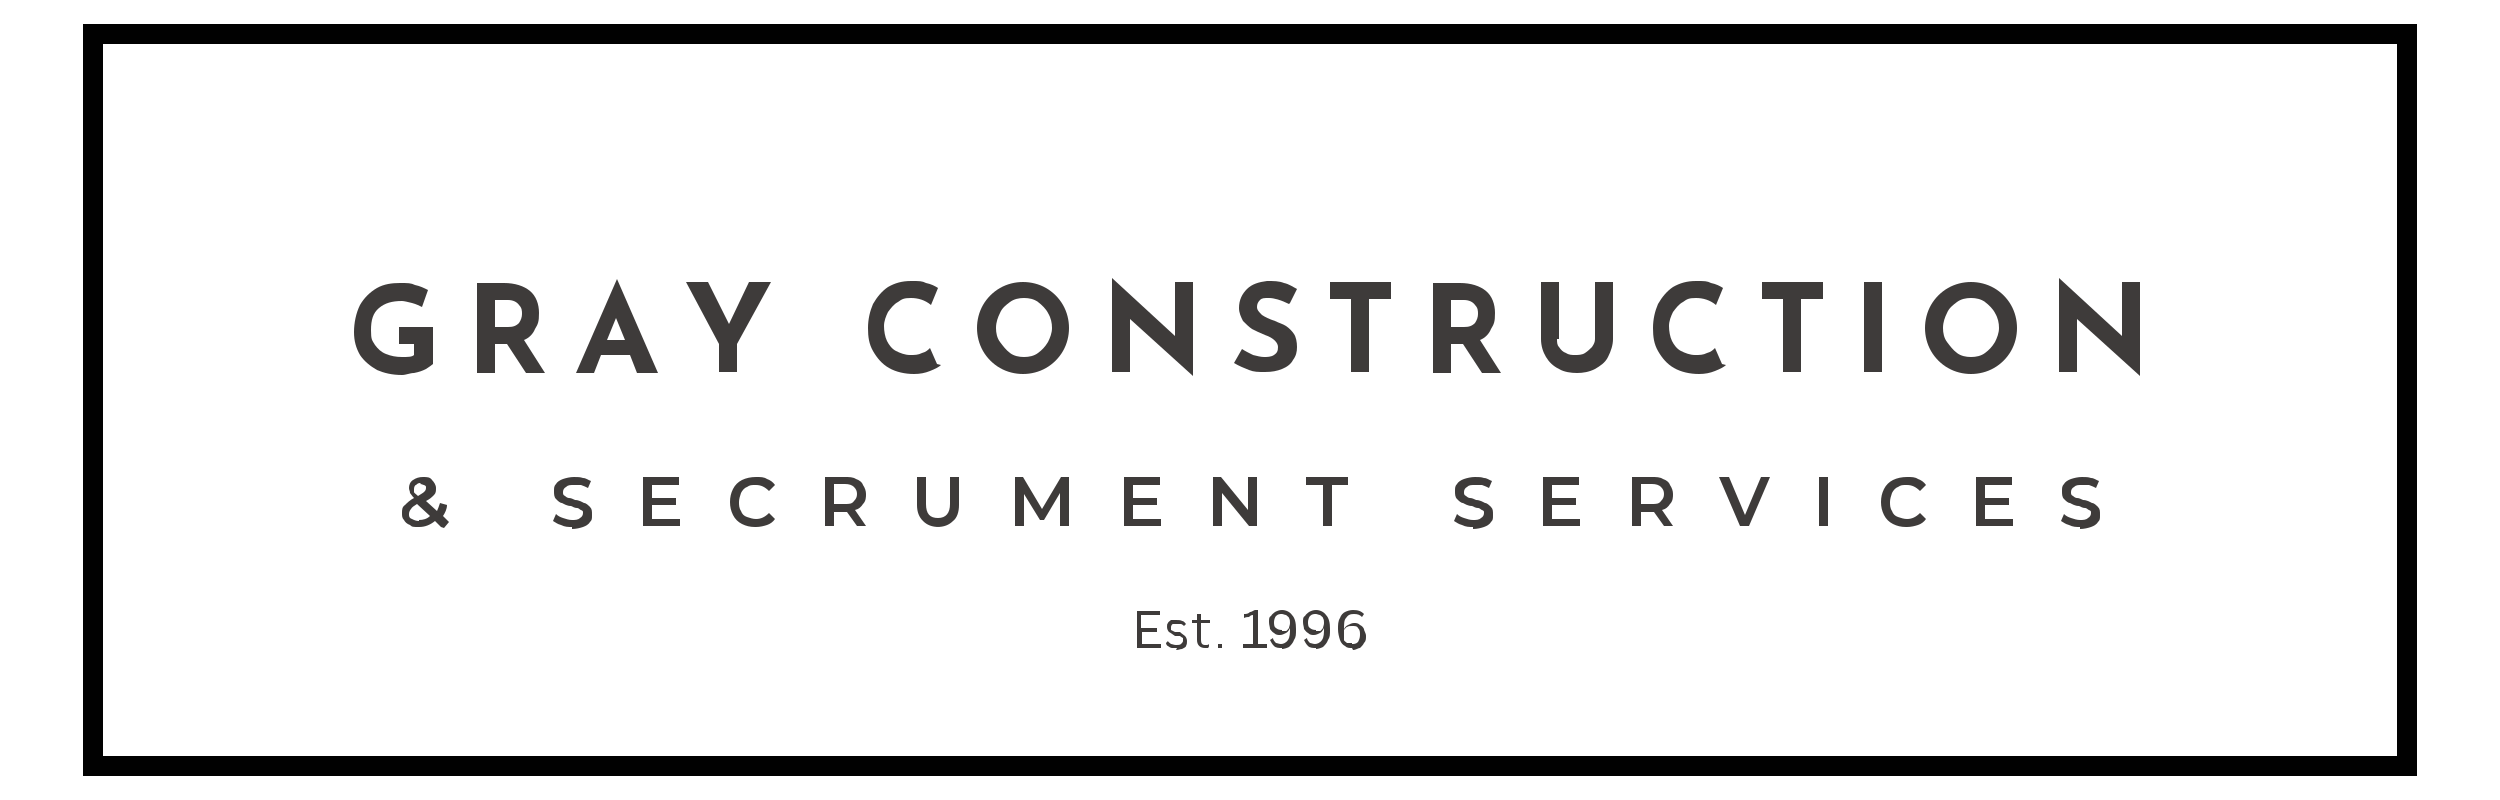 <?xml version="1.0" encoding="UTF-8"?>
<svg xmlns="http://www.w3.org/2000/svg" xmlns:xlink="http://www.w3.org/1999/xlink" id="_Шар_1" data-name="Шар_1" version="1.1" viewBox="0 0 250 80">
  <defs>
    <style> .st0, .st1 { fill: none; } .st2 { fill: #3e3b3a; } .st1 { stroke: #010101; stroke-width: 4px; } .st3 { clip-path: url(#clippath); } </style>
    <clipPath id="clippath">
      <rect class="st0" x="8.3" y="2.4" width="233.4" height="75.2"></rect>
    </clipPath>
  </defs>
  <path class="st2" d="M44.1,52.7l-.6-.6c-.5.4-1,.6-1.6.6s-.7,0-.9-.2c-.3-.1-.5-.3-.6-.5-.2-.2-.2-.4-.2-.7s0-.6.3-.8c.2-.2.5-.5.9-.7-.2-.2-.3-.4-.4-.5,0-.2-.1-.3-.1-.5,0-.3.1-.6.4-.8.3-.2.6-.3,1-.3s.7,0,.9.3c.2.2.4.5.4.8s0,.5-.2.7c-.2.2-.4.4-.8.6l1.1,1c.1-.2.2-.5.3-.8l.7.2c0,.4-.2.8-.4,1.1l.6.6-.5.6ZM42.1,48.3c-.2,0-.3,0-.5.2-.1,0-.2.2-.2.4s0,.2,0,.3c0,.1.2.2.4.4.3-.2.5-.3.6-.4.1-.1.2-.2.2-.4s0-.2-.2-.3c-.1,0-.2-.1-.4-.1ZM41.9,52c.4,0,.8-.1,1.1-.4l-1.3-1.2c-.3.2-.5.3-.6.5-.1.1-.2.3-.2.5s0,.4.3.5c.2.1.4.2.7.2Z"></path>
  <path class="st2" d="M57.2,52.7c-.4,0-.7,0-1.1-.2-.4-.1-.6-.3-.8-.4l.3-.7c.2.2.4.3.7.4.3.1.6.2.9.2s.6,0,.8-.2c.2-.1.3-.3.3-.5s0-.2-.2-.3c-.1,0-.2-.2-.4-.2-.2,0-.4-.1-.6-.2-.4,0-.7-.2-.9-.3-.2,0-.4-.2-.6-.4-.2-.2-.2-.5-.2-.8s0-.5.2-.7c.1-.2.4-.4.7-.5.3-.1.7-.2,1.1-.2s.6,0,.9.1c.3,0,.5.2.8.3l-.3.7c-.2-.1-.4-.2-.7-.3-.2,0-.5,0-.7,0-.4,0-.6,0-.8.2-.2.1-.3.3-.3.5s0,.3.2.4c0,0,.2.2.4.2.2,0,.4.1.6.2.4,0,.7.2.9.3.2,0,.4.2.6.4.2.2.2.4.2.8s0,.5-.2.7c-.1.2-.4.4-.7.5-.3.1-.7.2-1.1.2Z"></path>
  <path class="st2" d="M68,51.8v.8h-3.7v-4.9h3.6v.8h-2.7v1.3h2.4v.7h-2.4v1.4h2.8Z"></path>
  <path class="st2" d="M75.5,52.7c-.5,0-.9-.1-1.3-.3-.4-.2-.7-.5-.9-.9-.2-.4-.3-.8-.3-1.3s.1-.9.3-1.3c.2-.4.5-.7.9-.9.4-.2.9-.3,1.4-.3s.8,0,1.1.2c.3.1.6.3.8.6l-.6.6c-.4-.4-.8-.6-1.3-.6s-.6,0-.9.2c-.3.1-.5.4-.6.6-.1.3-.2.6-.2.9s0,.6.2.9c.1.3.3.5.6.6.3.1.6.2.9.2.5,0,.9-.2,1.3-.6l.6.6c-.2.3-.5.5-.8.6-.3.1-.7.2-1.1.2Z"></path>
  <path class="st2" d="M85.7,52.6l-1-1.4s0,0-.2,0h-1.1v1.4h-.9v-4.9h2c.4,0,.8,0,1.1.2.3.1.6.3.7.6.2.3.3.6.3.9s0,.7-.3,1c-.2.3-.4.5-.8.6l1.1,1.6h-1ZM85.7,49.4c0-.3-.1-.5-.3-.7-.2-.2-.5-.3-.9-.3h-1.1v2h1.1c.4,0,.7,0,.9-.3.2-.2.3-.4.3-.7Z"></path>
  <path class="st2" d="M93.9,52.7c-.7,0-1.2-.2-1.6-.6-.4-.4-.6-.9-.6-1.6v-2.8h.9v2.7c0,1,.4,1.4,1.2,1.4s1.2-.5,1.2-1.4v-2.7h.9v2.8c0,.7-.2,1.3-.6,1.6-.4.4-.9.6-1.6.6Z"></path>
  <path class="st2" d="M106,52.6v-3.3l-1.6,2.7h-.4l-1.6-2.6v3.2h-.9v-4.9h.8l1.9,3.2,1.9-3.2h.8v4.9h-.9Z"></path>
  <path class="st2" d="M116.1,51.8v.8h-3.7v-4.9h3.6v.8h-2.7v1.3h2.4v.7h-2.4v1.4h2.8Z"></path>
  <path class="st2" d="M125.7,47.7v4.9h-.8l-2.7-3.3v3.3h-.9v-4.9h.8l2.7,3.3v-3.3h.9Z"></path>
  <path class="st2" d="M132.2,48.5h-1.6v-.8h4.2v.8h-1.6v4.1h-.9v-4.1Z"></path>
  <path class="st2" d="M147.3,52.7c-.4,0-.7,0-1.1-.2-.4-.1-.6-.3-.8-.4l.3-.7c.2.2.4.3.7.4.3.1.6.2.9.2s.6,0,.8-.2c.2-.1.3-.3.3-.5s0-.2-.2-.3c-.1,0-.2-.2-.4-.2-.2,0-.4-.1-.6-.2-.4,0-.7-.2-.9-.3-.2,0-.4-.2-.6-.4-.2-.2-.2-.5-.2-.8s0-.5.2-.7c.1-.2.4-.4.7-.5.3-.1.7-.2,1.1-.2s.6,0,.9.1c.3,0,.5.2.8.3l-.3.7c-.2-.1-.4-.2-.7-.3-.2,0-.5,0-.7,0-.4,0-.6,0-.8.2-.2.1-.3.3-.3.5s0,.3.2.4c0,0,.2.2.4.2.2,0,.4.1.6.2.4,0,.7.2.9.3.2,0,.4.2.6.4.2.2.2.4.2.8s0,.5-.2.7c-.1.2-.4.4-.7.5-.3.1-.7.2-1.1.2Z"></path>
  <path class="st2" d="M158,51.8v.8h-3.7v-4.9h3.6v.8h-2.7v1.3h2.4v.7h-2.4v1.4h2.8Z"></path>
  <path class="st2" d="M166.4,52.6l-1-1.4s0,0-.2,0h-1.1v1.4h-.9v-4.9h2c.4,0,.8,0,1.1.2.3.1.6.3.7.6.2.3.3.6.3.9s0,.7-.3,1c-.2.3-.4.5-.8.6l1.1,1.6h-1ZM166.4,49.4c0-.3-.1-.5-.3-.7-.2-.2-.5-.3-.9-.3h-1.1v2h1.1c.4,0,.7,0,.9-.3.2-.2.3-.4.3-.7Z"></path>
  <path class="st2" d="M177,47.7l-2.1,4.9h-.9l-2.1-4.9h1l1.6,3.8,1.6-3.8h.9Z"></path>
  <path class="st2" d="M181.9,47.7h.9v4.9h-.9v-4.9Z"></path>
  <path class="st2" d="M190.6,52.7c-.5,0-.9-.1-1.3-.3-.4-.2-.7-.5-.9-.9-.2-.4-.3-.8-.3-1.3s.1-.9.3-1.3c.2-.4.5-.7.9-.9.4-.2.9-.3,1.4-.3s.8,0,1.1.2c.3.1.6.3.8.6l-.6.6c-.4-.4-.8-.6-1.3-.6s-.6,0-.9.2c-.3.1-.5.4-.6.6-.1.3-.2.6-.2.9s0,.6.2.9c.1.3.3.5.6.6.3.1.6.2.9.2.5,0,.9-.2,1.3-.6l.6.6c-.2.3-.5.5-.8.6-.3.1-.7.2-1.1.2Z"></path>
  <path class="st2" d="M201.3,51.8v.8h-3.7v-4.9h3.6v.8h-2.7v1.3h2.4v.7h-2.4v1.4h2.8Z"></path>
  <path class="st2" d="M208,52.7c-.4,0-.7,0-1.1-.2-.4-.1-.6-.3-.8-.4l.3-.7c.2.2.4.3.7.4.3.1.6.2.9.2s.6,0,.8-.2c.2-.1.3-.3.3-.5s0-.2-.2-.3c-.1,0-.2-.2-.4-.2-.2,0-.4-.1-.6-.2-.4,0-.7-.2-.9-.3-.2,0-.4-.2-.6-.4-.2-.2-.2-.5-.2-.8s0-.5.2-.7c.1-.2.4-.4.7-.5.3-.1.7-.2,1.1-.2s.6,0,.9.1c.3,0,.5.2.8.3l-.3.7c-.2-.1-.4-.2-.7-.3-.2,0-.5,0-.7,0-.4,0-.6,0-.8.2-.2.1-.3.3-.3.5s0,.3.2.4c0,0,.2.2.4.2.2,0,.4.1.6.2.4,0,.7.2.9.3.2,0,.4.2.6.4.2.2.2.4.2.8s0,.5-.2.7c-.1.2-.4.4-.7.5-.3.1-.7.2-1.1.2Z"></path>
  <path class="st2" d="M43.3,36.4c-.1.1-.4.3-.7.5-.4.2-.7.3-1.2.4-.4,0-.8.2-1.2.2-1,0-1.8-.2-2.5-.5-.7-.4-1.3-.9-1.7-1.5-.4-.7-.6-1.4-.6-2.3s.2-1.9.6-2.7c.4-.7,1-1.3,1.7-1.7.7-.4,1.5-.5,2.3-.5s1.1,0,1.5.2c.5.1.9.3,1.3.5l-.6,1.7c-.2-.1-.6-.3-1-.4s-.8-.2-1-.2c-1,0-1.7.2-2.3.7s-.8,1.2-.8,2.2.1,1,.4,1.5c.3.4.6.7,1.1.9.5.2,1,.3,1.6.3s1,0,1.2-.2v-1.1h-1.5v-1.7h3.4v3.8Z"></path>
  <path class="st2" d="M52.6,37.3l-1.9-2.9h-1.2v2.9h-1.8v-9h2.7c1.1,0,2,.3,2.6.8.6.5.9,1.3.9,2.2s-.1,1.1-.4,1.6c-.2.5-.6.9-1.1,1.1l2.1,3.3h-2.1ZM49.5,32.7h1.3c.5,0,.8-.1,1.1-.4.2-.3.3-.6.3-.9s0-.6-.3-.9c-.2-.3-.6-.5-1.1-.5h-1.3v2.7Z"></path>
  <path class="st2" d="M63.1,35.5h-3l-.7,1.8h-1.8l4.1-9.4h0l4.1,9.4h-2.1l-.7-1.8ZM62.5,34l-.9-2.2-.9,2.2h1.8Z"></path>
  <path class="st2" d="M77.1,28.2l-3.4,6.2v2.8h-1.8v-2.8l-3.3-6.2h2.2l2.1,4.2,2-4.2h2.2Z"></path>
  <path class="st2" d="M94.1,36.5c-.2.2-.6.4-1.1.6-.5.2-1,.3-1.6.3-.9,0-1.8-.2-2.5-.6-.7-.4-1.2-1-1.6-1.7-.4-.7-.5-1.4-.5-2.3s.2-1.7.5-2.4c.4-.7.9-1.3,1.5-1.7.7-.4,1.4-.6,2.3-.6s1.1,0,1.5.2c.5.1.9.3,1.2.5l-.7,1.7c-.6-.5-1.3-.7-2-.7s-.9.1-1.3.4c-.4.2-.7.6-1,1-.2.4-.4.9-.4,1.4s.1,1.1.3,1.5.5.8.9,1,.9.4,1.4.4.8,0,1.2-.2c.4-.1.6-.3.8-.5l.7,1.6Z"></path>
  <path class="st2" d="M97.7,32.8c0-.8.2-1.6.6-2.3s1-1.3,1.7-1.7c.7-.4,1.5-.6,2.3-.6s1.6.2,2.3.6c.7.4,1.3,1,1.7,1.7.4.7.6,1.5.6,2.3s-.2,1.6-.6,2.3c-.4.7-1,1.3-1.7,1.7-.7.4-1.5.6-2.3.6s-1.6-.2-2.3-.6c-.7-.4-1.3-1-1.7-1.7-.4-.7-.6-1.5-.6-2.3ZM99.6,32.8c0,.5.1,1,.4,1.4.3.4.6.8,1,1.1.4.3.9.4,1.4.4s1-.1,1.4-.4c.4-.3.7-.6,1-1.1.2-.4.4-.9.4-1.4s-.1-1-.4-1.5c-.2-.4-.6-.8-1-1.1-.4-.3-.9-.4-1.4-.4s-1,.1-1.4.4c-.4.3-.8.6-1,1.1-.2.4-.4.9-.4,1.5Z"></path>
  <path class="st2" d="M119.3,28.2v9.4h0l-6.3-5.7v5.3s-1.8,0-1.8,0v-9.4h0l6.3,5.8v-5.4s1.8,0,1.8,0Z"></path>
  <path class="st2" d="M128.9,30.4c-.8-.4-1.5-.6-2-.6s-.7,0-.9.2c-.2.2-.3.4-.3.7s.2.5.5.8c.3.2.7.4,1.3.6.4.2.8.3,1.1.5.3.2.6.5.8.8.2.3.3.8.3,1.3s-.1.9-.4,1.3c-.2.4-.6.7-1.1.9-.5.2-1,.3-1.7.3s-1.1,0-1.6-.2c-.5-.2-1-.4-1.5-.7l.8-1.4c.3.2.7.4,1.1.6.4.1.8.2,1.1.2s.7,0,1-.2c.3-.2.4-.4.4-.8s-.4-.9-1.3-1.2c-.5-.2-.9-.4-1.3-.6-.3-.2-.6-.5-.9-.8-.2-.4-.4-.8-.4-1.3,0-.8.3-1.4.8-1.9.5-.5,1.2-.7,2-.8.7,0,1.2,0,1.7.2.5.1.9.4,1.3.6l-.7,1.4Z"></path>
  <path class="st2" d="M139.1,28.2v1.7h-2.2v7.3h-1.8v-7.3h-2.1v-1.7h6.1Z"></path>
  <path class="st2" d="M148.2,37.3l-1.9-2.9h-1.2v2.9h-1.8v-9h2.7c1.1,0,2,.3,2.6.8.6.5.9,1.3.9,2.2s-.1,1.1-.4,1.6c-.2.5-.6.9-1.1,1.1l2.1,3.3h-2.1ZM145.1,32.7h1.3c.5,0,.8-.1,1.1-.4.2-.3.3-.6.3-.9s0-.6-.3-.9c-.2-.3-.6-.5-1.1-.5h-1.3v2.7Z"></path>
  <path class="st2" d="M155.7,33.9c0,.3,0,.6.2.8.2.3.4.5.7.6.3.2.6.2.9.2s.7,0,1-.2c.3-.2.5-.4.7-.6.2-.3.3-.5.3-.8v-5.7h1.8v5.7c0,.6-.2,1.2-.5,1.8s-.8.9-1.3,1.2c-.6.3-1.2.4-1.8.4s-1.3-.1-1.8-.4c-.6-.3-1-.7-1.3-1.2-.3-.5-.5-1.1-.5-1.8v-5.7h1.8v5.7Z"></path>
  <path class="st2" d="M172.6,36.5c-.2.2-.6.4-1.1.6-.5.2-1,.3-1.6.3-.9,0-1.8-.2-2.5-.6-.7-.4-1.2-1-1.6-1.7-.4-.7-.5-1.4-.5-2.3s.2-1.7.5-2.4c.4-.7.9-1.3,1.5-1.7.7-.4,1.4-.6,2.3-.6s1.1,0,1.5.2c.5.1.9.3,1.2.5l-.7,1.7c-.6-.5-1.3-.7-2-.7s-.9.1-1.3.4c-.4.2-.7.6-1,1-.2.4-.4.9-.4,1.4s.1,1.1.3,1.5.5.8.9,1,.9.4,1.4.4.8,0,1.2-.2c.4-.1.6-.3.8-.5l.7,1.6Z"></path>
  <path class="st2" d="M182.3,28.2v1.7h-2.2v7.3h-1.8v-7.3h-2.1v-1.7h6.1Z"></path>
  <path class="st2" d="M188.2,28.2v9h-1.8v-9h1.8Z"></path>
  <path class="st2" d="M192.5,32.8c0-.8.2-1.6.6-2.3s1-1.3,1.7-1.7c.7-.4,1.5-.6,2.3-.6s1.6.2,2.3.6c.7.4,1.3,1,1.7,1.7.4.7.6,1.5.6,2.3s-.2,1.6-.6,2.3c-.4.7-1,1.3-1.7,1.7-.7.4-1.5.6-2.3.6s-1.6-.2-2.3-.6c-.7-.4-1.3-1-1.7-1.7-.4-.7-.6-1.5-.6-2.3ZM194.3,32.8c0,.5.1,1,.4,1.4.3.4.6.8,1,1.1.4.3.9.4,1.4.4s1-.1,1.4-.4c.4-.3.7-.6,1-1.1.2-.4.4-.9.4-1.4s-.1-1-.4-1.5c-.2-.4-.6-.8-1-1.1-.4-.3-.9-.4-1.4-.4s-1,.1-1.4.4c-.4.3-.8.6-1,1.1-.2.4-.4.9-.4,1.5Z"></path>
  <path class="st2" d="M214,28.2v9.4h0l-6.3-5.7v5.3s-1.8,0-1.8,0v-9.4h0l6.3,5.8v-5.4s1.8,0,1.8,0Z"></path>
  <g class="st3">
    <path class="st1" d="M8.3,2.4h233.4v75.2H8.3V2.4Z"></path>
  </g>
  <g>
    <path class="st2" d="M114.2,63v1.4h1.9v.4h-2.4v-3.7h2.3v.4h-1.9v1.3h1.6v.4h-1.6Z"></path>
    <path class="st2" d="M117.7,64.8c-.2,0-.3,0-.5,0-.1,0-.3-.1-.4-.2-.1,0-.2-.2-.2-.3l.2-.2h0c0,.1.2.2.3.3.1,0,.3.1.5.1s.4,0,.5-.1.2-.2.2-.3,0-.2,0-.3c0,0-.2-.1-.3-.2h-.5c-.3-.2-.4-.3-.6-.4-.1-.1-.2-.3-.2-.5s0-.3.1-.4c0-.1.2-.2.3-.3.2,0,.3,0,.5,0s.5,0,.6.1c.2,0,.3.2.4.3l-.2.2h0c0,0-.2-.2-.3-.2-.1,0-.2,0-.4,0s-.3,0-.4,0c-.1,0-.2.2-.2.3s0,.2,0,.3c0,0,.2.1.4.2h.5c.2.2.4.3.5.4s.2.3.2.5,0,.3-.1.5c0,.1-.2.2-.4.3-.2,0-.3.1-.6.1Z"></path>
    <path class="st2" d="M120.9,64.3v.3c0,0,0,.1-.1.2-.1,0-.2,0-.3,0-.5,0-.8-.3-.8-.8v-1.7h-.5v-.3h.5v-.6h.4c0,0,0,.6,0,.6h.9v.3h-.9v1.7c0,.3.1.5.4.5s.3,0,.4-.1h0Z"></path>
  </g>
  <g>
    <path class="st2" d="M122,64.8c0,0-.2,0-.2,0,0,0,0-.1,0-.2s0-.2,0-.2c0,0,.1,0,.2,0s.2,0,.2,0c0,0,0,.1,0,.2s0,.2,0,.2c0,0-.1,0-.2,0Z"></path>
    <path class="st2" d="M124.3,64.8v-.4h1v-2.9h0c-.2,0-.3.1-.4.2-.1,0-.3,0-.5.1v-.4c.2,0,.4,0,.6-.2.2,0,.4-.2.5-.2h.3v3.4h.9v.4h-2.4Z"></path>
  </g>
  <g>
    <path class="st2" d="M128.2,64.8c-.3,0-.6,0-.8-.2-.2-.2-.3-.4-.4-.6l.3-.2h0c0,.2.2.4.3.5.1,0,.3.1.5.1s.5-.1.7-.4c.2-.3.2-.7.2-1.2h0c-.1.2-.2.4-.4.5-.2.1-.4.2-.6.2s-.4,0-.6-.2c-.2-.1-.3-.3-.4-.4,0-.2-.1-.4-.1-.7s0-.5.2-.6c.1-.2.3-.3.4-.4.2-.1.4-.2.7-.2.4,0,.8.2,1,.5.3.3.4.8.4,1.4s0,.8-.2,1.1c-.1.3-.3.5-.5.7-.2.1-.5.2-.7.2ZM128.2,63.1c.2,0,.3,0,.4,0,.1,0,.2-.2.3-.3,0-.1.1-.3.1-.5s0-.3-.1-.5c0-.1-.2-.2-.3-.3-.1,0-.3-.1-.4-.1-.2,0-.4,0-.6.2-.1.1-.2.4-.2.6s0,.5.2.6c.1.1.3.2.6.2Z"></path>
    <path class="st2" d="M131.6,64.8c-.3,0-.6,0-.8-.2-.2-.2-.3-.4-.4-.6l.3-.2h0c0,.2.2.4.3.5.1,0,.3.1.5.1s.5-.1.7-.4c.2-.3.2-.7.2-1.2h0c-.1.2-.2.4-.4.5-.2.1-.4.2-.6.2s-.4,0-.6-.2c-.2-.1-.3-.3-.4-.4,0-.2-.1-.4-.1-.7s0-.5.2-.6c.1-.2.3-.3.4-.4.2-.1.4-.2.7-.2.4,0,.8.2,1,.5.3.3.4.8.4,1.4s0,.8-.2,1.1c-.1.3-.3.5-.5.7-.2.1-.5.2-.7.2ZM131.6,63.1c.2,0,.3,0,.4,0,.1,0,.2-.2.3-.3,0-.1.1-.3.1-.5s0-.3-.1-.5c0-.1-.2-.2-.3-.3-.1,0-.3-.1-.4-.1-.2,0-.4,0-.6.2-.1.1-.2.4-.2.6s0,.5.2.6c.1.1.3.2.6.2Z"></path>
    <path class="st2" d="M135.2,64.8c-.3,0-.5,0-.7-.2-.2-.1-.4-.3-.5-.6-.1-.3-.2-.7-.2-1.1s0-.8.2-1.1c.1-.3.3-.5.5-.6.2-.1.5-.2.8-.2.5,0,.8.1,1.1.4l-.2.3h0c-.2-.2-.4-.3-.8-.3s-.6.1-.8.4c-.2.2-.2.6-.2,1.2h0c0-.2.2-.4.4-.5s.4-.2.6-.2.4,0,.6.2c.2.1.3.2.4.4,0,.2.2.4.2.7s0,.5-.2.7c-.1.2-.2.3-.4.5-.2,0-.4.2-.7.2ZM135.2,64.4c.2,0,.4,0,.6-.2.1-.2.2-.4.2-.7s0-.5-.2-.7c-.1-.2-.3-.2-.6-.2s-.3,0-.5.1c-.1,0-.2.2-.3.3,0,.1,0,.3,0,.5s0,.3,0,.5c0,.1.2.2.3.3.1,0,.3,0,.5,0Z"></path>
  </g>
</svg>
